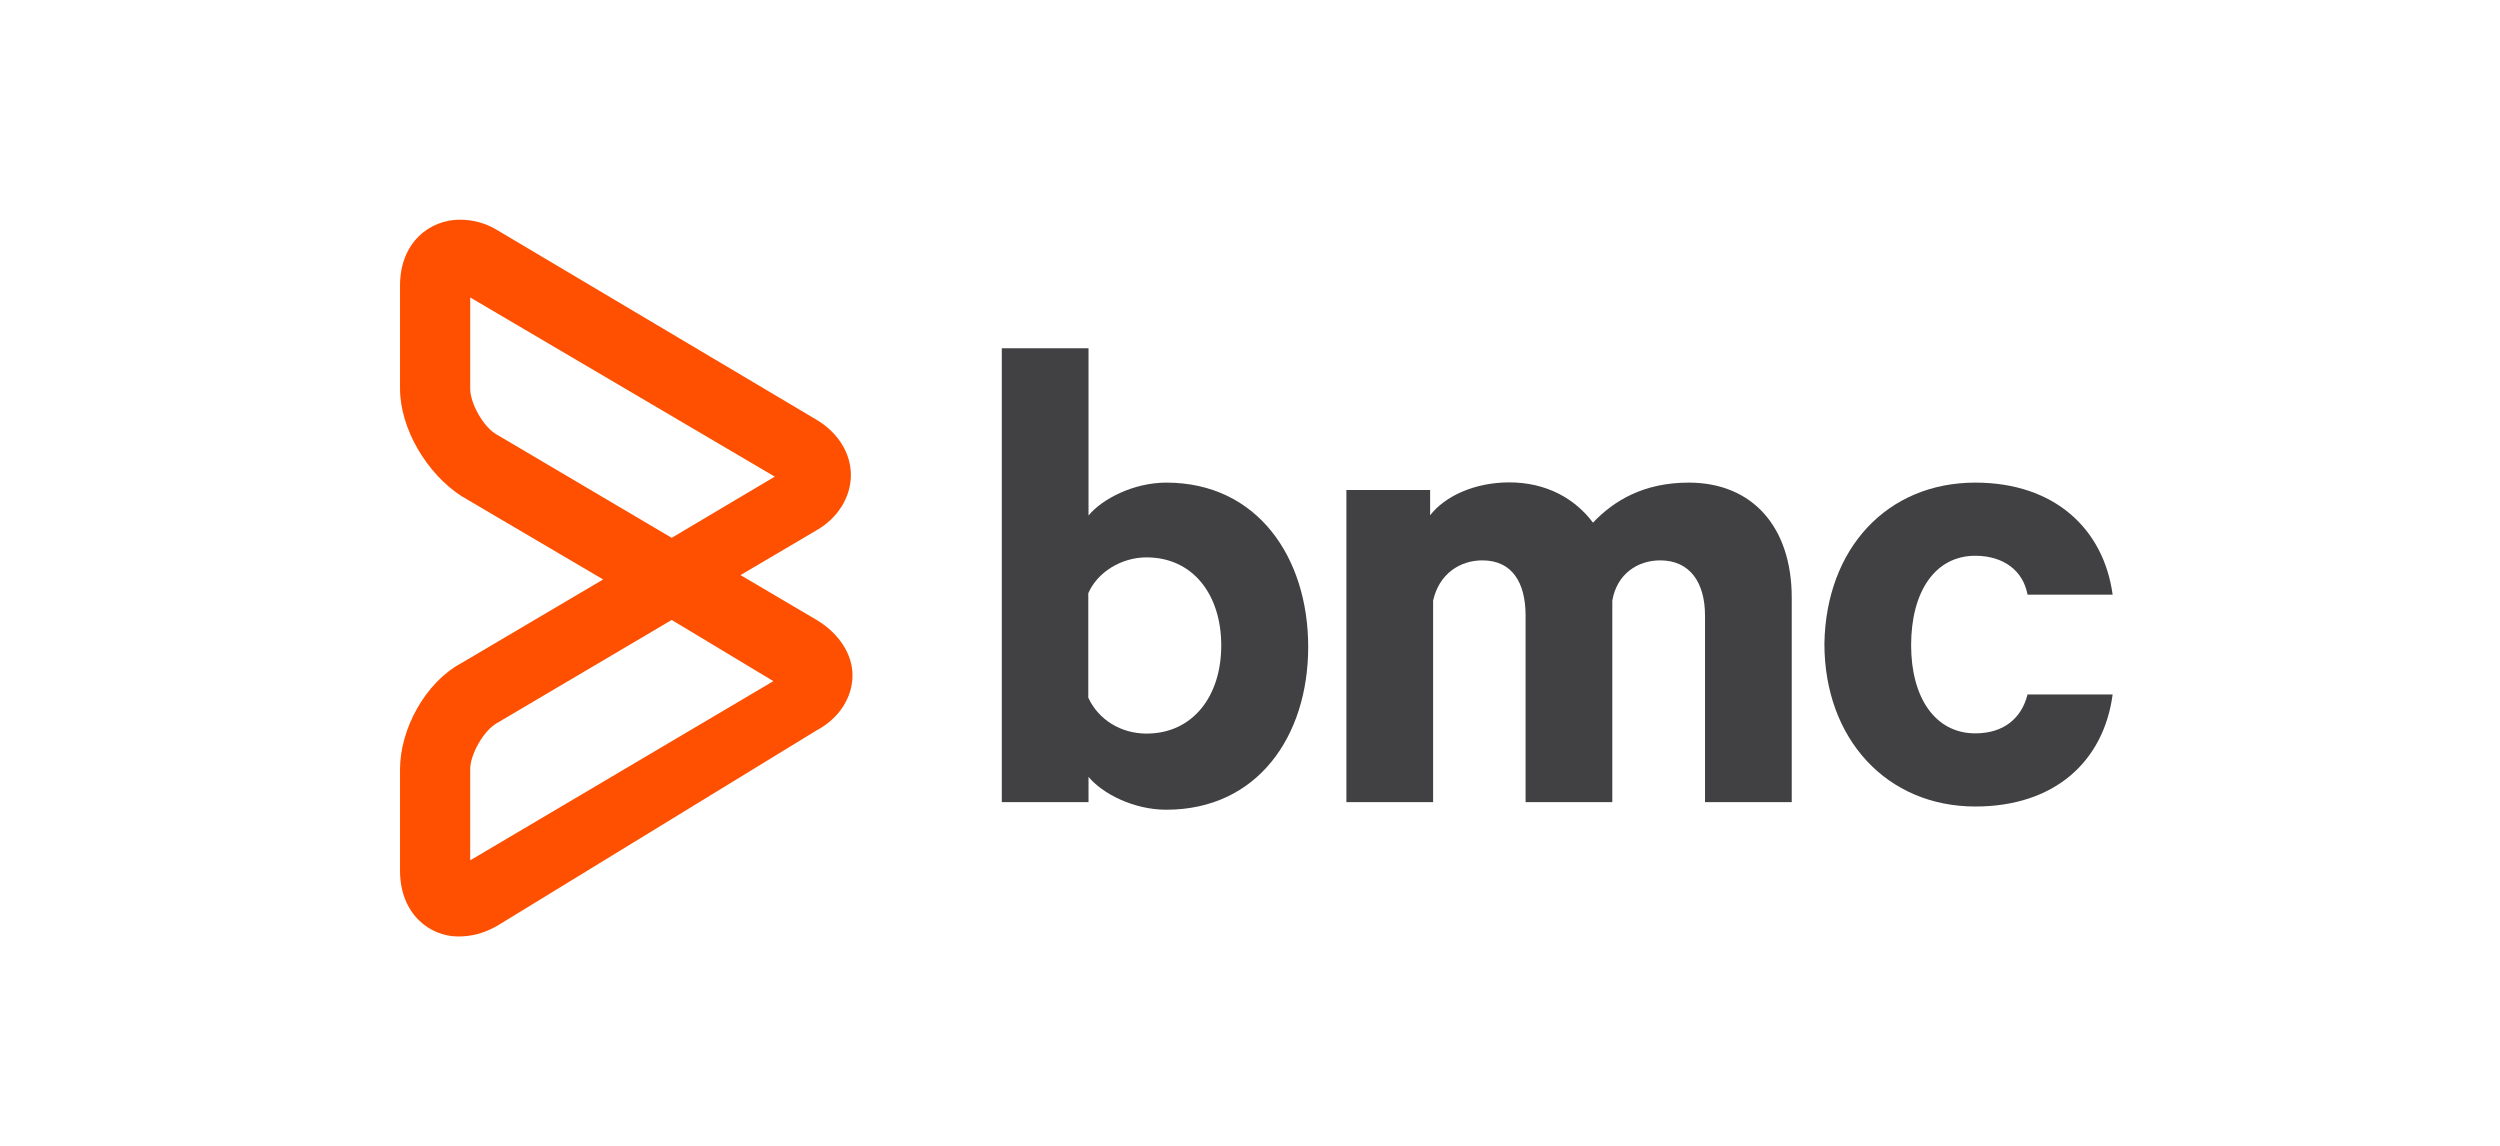 <?xml version="1.0" encoding="utf-8"?>
<!-- Generator: Adobe Illustrator 25.0.0, SVG Export Plug-In . SVG Version: 6.00 Build 0)  -->
<svg version="1.1" id="Layer_1" xmlns="http://www.w3.org/2000/svg" xmlns:xlink="http://www.w3.org/1999/xlink" x="0px" y="0px"
	 width="288px" height="132px" viewBox="0 0 288 132" style="enable-background:new 0 0 288 132;" xml:space="preserve">
<style type="text/css">
	.st0{fill:#00AEEF;}
	.st1{fill:#BCBEC0;}
	.st2{fill:#E6E7E8;}
	.st3{fill:#414042;}
	.st4{fill:#FE5000;}
</style>
<rect x="108.9" y="-33.5" class="st0" width="17.9" height="17.9"/>
<rect x="135.1" y="-33.5" class="st1" width="17.9" height="17.9"/>
<rect x="161.2" y="-33.5" class="st2" width="17.9" height="17.9"/>
<g id="Layer_1_1_">
</g>
<g id="layer1" transform="translate(-136.773,-341.79)">
	<g id="g5689" transform="matrix(0.265,0,0,0.265,136.64,341.658)">
		<g id="g5667">
			<path id="path5661" class="st3" d="M473.6,349.2H436V151.9h37.7v72.7c5.8-7.1,19.5-14.3,33.8-14.3c39.6,0,61.7,32.5,61.7,71.4
				s-22.1,70.8-61.7,70.8c-14.3,0-27.9-7.1-33.8-14.3V349.2z M473.6,303.8c4.5,9.7,14.3,15.6,25.3,15.6c20.1,0,32.5-16.2,32.5-38.3
				s-12.3-38.3-32.5-38.3c-11,0-21.4,6.5-25.3,15.6V303.8z"/>
			<path id="path5663" class="st3" d="M734.6,210.3c27.9,0,44.8,19.5,44.8,50v88.9h-37.7v-81.1c0-14.3-6.5-24-19.5-24
				c-9.7,0-18.8,5.8-20.8,17.5v87.6h-37.7v-81.1c0-14.3-5.8-24-18.8-24c-9.7,0-18.8,5.8-21.4,17.5v87.6h-37.7V213.5h36.4v11
				c6.5-8.4,19.5-14.3,34.4-14.3c16.2,0,28.6,7.1,36.4,17.5C702.1,218.1,715.1,210.3,734.6,210.3z"/>
			<path id="path5665" class="st3" d="M859.2,210.3c34.4,0,55.8,20.1,59.7,48.7h-37c-1.9-10.4-10.4-16.9-22.7-16.9
				c-17.5,0-27.9,15.6-27.9,38.9c0,22.7,10.4,38.3,27.9,38.3c12.3,0,20.1-6.5,22.7-16.9h37c-3.9,29.2-25.3,48.7-59.7,48.7
				c-38.3,0-65.6-29.2-65.6-70.8C794.3,238.9,820.9,210.3,859.2,210.3z"/>
		</g>
		<g id="g5673">
			<g id="g5671">
				<path id="path5669" class="st4" d="M199.7,407.6c-12.3,0-25.3-9.7-25.3-28.6v-44.1c0-17.5,11-37.7,26.6-46.1l61.7-36.4
					L201,216.1c-14.9-9.7-26.6-29.2-26.6-46.7v-44.8c0-18.8,13-28.6,26-28.6c5.2,0,11,1.3,16.2,4.5L355.5,183
					c9.7,5.8,14.9,14.9,14.9,24c0,9.7-5.8,18.8-14.9,24l-33.1,19.5l33.1,19.5c9.7,5.8,15.6,14.9,15.6,24c0,9.7-5.8,18.8-15.6,24
					l-138.9,85C210.7,406.3,205.5,407.6,199.7,407.6z M292.5,270l-75.9,44.8c-5.8,3.2-11.7,13.6-11.7,20.1v39.6l131.8-77.9
					L292.5,270z M204.9,129.8v39.6c0,6.5,5.8,16.9,11.7,20.1l75.9,44.8l44.8-26.6L204.9,129.8z"/>
			</g>
		</g>
	</g>
</g>
</svg>
